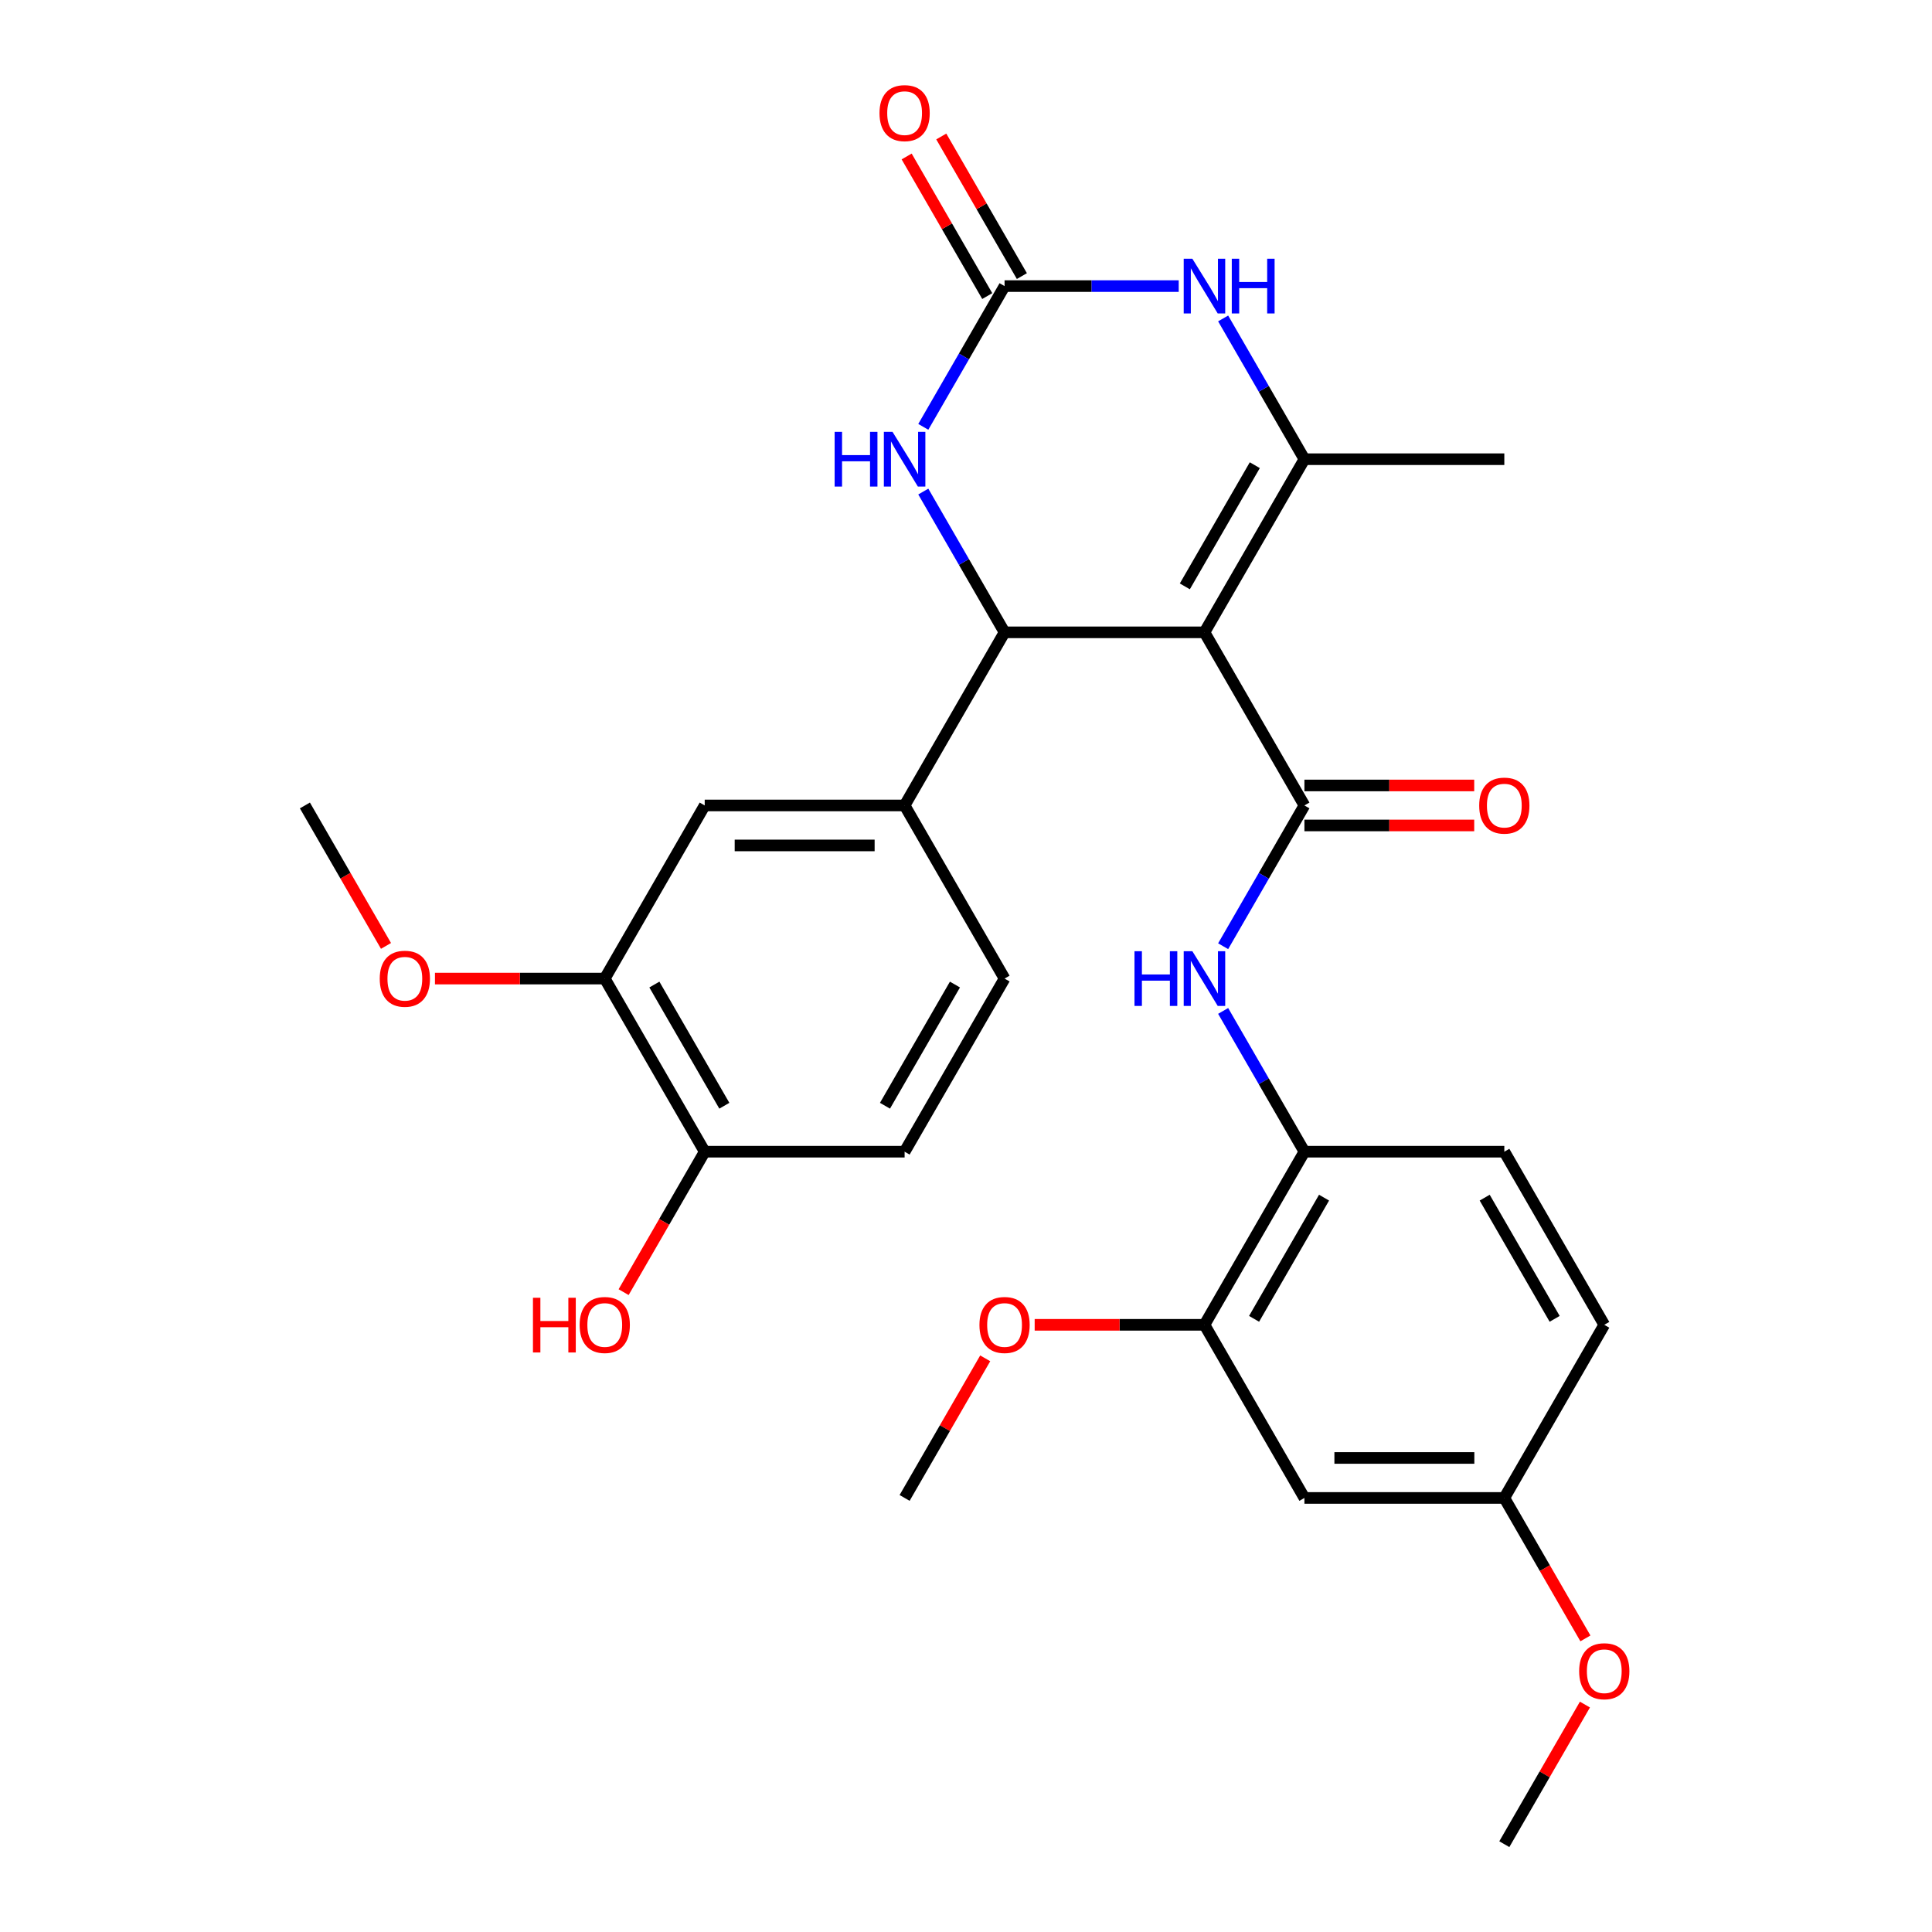 <?xml version='1.0' encoding='iso-8859-1'?>
<svg version='1.1' baseProfile='full'
              xmlns='http://www.w3.org/2000/svg'
                      xmlns:rdkit='http://www.rdkit.org/xml'
                      xmlns:xlink='http://www.w3.org/1999/xlink'
                  xml:space='preserve'
width='1000px' height='1000px' viewBox='0 0 1000 1000'>
<!-- END OF HEADER -->
<rect style='opacity:1.0;fill:#FFFFFF;stroke:none' width='1000' height='1000' x='0' y='0'> </rect>
<path class='bond-0' d='M 623.429,327.293 L 675.164,416.9' style='fill:none;fill-rule:evenodd;stroke:#000000;stroke-width:6px;stroke-linecap:butt;stroke-linejoin:miter;stroke-opacity:1' />
<path class='bond-1' d='M 623.429,327.293 L 519.96,327.293' style='fill:none;fill-rule:evenodd;stroke:#000000;stroke-width:6px;stroke-linecap:butt;stroke-linejoin:miter;stroke-opacity:1' />
<path class='bond-2' d='M 623.429,327.293 L 675.164,237.685' style='fill:none;fill-rule:evenodd;stroke:#000000;stroke-width:6px;stroke-linecap:butt;stroke-linejoin:miter;stroke-opacity:1' />
<path class='bond-2' d='M 613.268,303.505 L 649.483,240.779' style='fill:none;fill-rule:evenodd;stroke:#000000;stroke-width:6px;stroke-linecap:butt;stroke-linejoin:miter;stroke-opacity:1' />
<path class='bond-6' d='M 675.164,416.9 L 654.131,453.331' style='fill:none;fill-rule:evenodd;stroke:#000000;stroke-width:6px;stroke-linecap:butt;stroke-linejoin:miter;stroke-opacity:1' />
<path class='bond-6' d='M 654.131,453.331 L 633.098,489.761' style='fill:none;fill-rule:evenodd;stroke:#0000FF;stroke-width:6px;stroke-linecap:butt;stroke-linejoin:miter;stroke-opacity:1' />
<path class='bond-13' d='M 675.164,427.247 L 719.106,427.247' style='fill:none;fill-rule:evenodd;stroke:#000000;stroke-width:6px;stroke-linecap:butt;stroke-linejoin:miter;stroke-opacity:1' />
<path class='bond-13' d='M 719.106,427.247 L 763.048,427.247' style='fill:none;fill-rule:evenodd;stroke:#FF0000;stroke-width:6px;stroke-linecap:butt;stroke-linejoin:miter;stroke-opacity:1' />
<path class='bond-13' d='M 675.164,406.553 L 719.106,406.553' style='fill:none;fill-rule:evenodd;stroke:#000000;stroke-width:6px;stroke-linecap:butt;stroke-linejoin:miter;stroke-opacity:1' />
<path class='bond-13' d='M 719.106,406.553 L 763.048,406.553' style='fill:none;fill-rule:evenodd;stroke:#FF0000;stroke-width:6px;stroke-linecap:butt;stroke-linejoin:miter;stroke-opacity:1' />
<path class='bond-5' d='M 519.96,327.293 L 498.926,290.862' style='fill:none;fill-rule:evenodd;stroke:#000000;stroke-width:6px;stroke-linecap:butt;stroke-linejoin:miter;stroke-opacity:1' />
<path class='bond-5' d='M 498.926,290.862 L 477.893,254.432' style='fill:none;fill-rule:evenodd;stroke:#0000FF;stroke-width:6px;stroke-linecap:butt;stroke-linejoin:miter;stroke-opacity:1' />
<path class='bond-7' d='M 519.96,327.293 L 468.225,416.9' style='fill:none;fill-rule:evenodd;stroke:#000000;stroke-width:6px;stroke-linecap:butt;stroke-linejoin:miter;stroke-opacity:1' />
<path class='bond-4' d='M 675.164,237.685 L 654.131,201.255' style='fill:none;fill-rule:evenodd;stroke:#000000;stroke-width:6px;stroke-linecap:butt;stroke-linejoin:miter;stroke-opacity:1' />
<path class='bond-4' d='M 654.131,201.255 L 633.098,164.824' style='fill:none;fill-rule:evenodd;stroke:#0000FF;stroke-width:6px;stroke-linecap:butt;stroke-linejoin:miter;stroke-opacity:1' />
<path class='bond-20' d='M 675.164,237.685 L 778.634,237.685' style='fill:none;fill-rule:evenodd;stroke:#000000;stroke-width:6px;stroke-linecap:butt;stroke-linejoin:miter;stroke-opacity:1' />
<path class='bond-3' d='M 519.96,148.078 L 565.031,148.078' style='fill:none;fill-rule:evenodd;stroke:#000000;stroke-width:6px;stroke-linecap:butt;stroke-linejoin:miter;stroke-opacity:1' />
<path class='bond-3' d='M 565.031,148.078 L 610.103,148.078' style='fill:none;fill-rule:evenodd;stroke:#0000FF;stroke-width:6px;stroke-linecap:butt;stroke-linejoin:miter;stroke-opacity:1' />
<path class='bond-14' d='M 528.92,142.904 L 508.06,106.774' style='fill:none;fill-rule:evenodd;stroke:#000000;stroke-width:6px;stroke-linecap:butt;stroke-linejoin:miter;stroke-opacity:1' />
<path class='bond-14' d='M 508.06,106.774 L 487.201,70.643' style='fill:none;fill-rule:evenodd;stroke:#FF0000;stroke-width:6px;stroke-linecap:butt;stroke-linejoin:miter;stroke-opacity:1' />
<path class='bond-14' d='M 510.999,153.251 L 490.139,117.121' style='fill:none;fill-rule:evenodd;stroke:#000000;stroke-width:6px;stroke-linecap:butt;stroke-linejoin:miter;stroke-opacity:1' />
<path class='bond-14' d='M 490.139,117.121 L 469.279,80.99' style='fill:none;fill-rule:evenodd;stroke:#FF0000;stroke-width:6px;stroke-linecap:butt;stroke-linejoin:miter;stroke-opacity:1' />
<path class='bond-29' d='M 519.96,148.078 L 498.926,184.508' style='fill:none;fill-rule:evenodd;stroke:#000000;stroke-width:6px;stroke-linecap:butt;stroke-linejoin:miter;stroke-opacity:1' />
<path class='bond-29' d='M 498.926,184.508 L 477.893,220.938' style='fill:none;fill-rule:evenodd;stroke:#0000FF;stroke-width:6px;stroke-linecap:butt;stroke-linejoin:miter;stroke-opacity:1' />
<path class='bond-8' d='M 633.098,523.255 L 654.131,559.685' style='fill:none;fill-rule:evenodd;stroke:#0000FF;stroke-width:6px;stroke-linecap:butt;stroke-linejoin:miter;stroke-opacity:1' />
<path class='bond-8' d='M 654.131,559.685 L 675.164,596.115' style='fill:none;fill-rule:evenodd;stroke:#000000;stroke-width:6px;stroke-linecap:butt;stroke-linejoin:miter;stroke-opacity:1' />
<path class='bond-9' d='M 468.225,416.9 L 364.755,416.9' style='fill:none;fill-rule:evenodd;stroke:#000000;stroke-width:6px;stroke-linecap:butt;stroke-linejoin:miter;stroke-opacity:1' />
<path class='bond-9' d='M 452.704,437.594 L 380.275,437.594' style='fill:none;fill-rule:evenodd;stroke:#000000;stroke-width:6px;stroke-linecap:butt;stroke-linejoin:miter;stroke-opacity:1' />
<path class='bond-16' d='M 468.225,416.9 L 519.96,506.508' style='fill:none;fill-rule:evenodd;stroke:#000000;stroke-width:6px;stroke-linecap:butt;stroke-linejoin:miter;stroke-opacity:1' />
<path class='bond-10' d='M 675.164,596.115 L 623.429,685.723' style='fill:none;fill-rule:evenodd;stroke:#000000;stroke-width:6px;stroke-linecap:butt;stroke-linejoin:miter;stroke-opacity:1' />
<path class='bond-10' d='M 685.326,619.903 L 649.111,682.629' style='fill:none;fill-rule:evenodd;stroke:#000000;stroke-width:6px;stroke-linecap:butt;stroke-linejoin:miter;stroke-opacity:1' />
<path class='bond-17' d='M 675.164,596.115 L 778.634,596.115' style='fill:none;fill-rule:evenodd;stroke:#000000;stroke-width:6px;stroke-linecap:butt;stroke-linejoin:miter;stroke-opacity:1' />
<path class='bond-11' d='M 364.755,416.9 L 313.02,506.508' style='fill:none;fill-rule:evenodd;stroke:#000000;stroke-width:6px;stroke-linecap:butt;stroke-linejoin:miter;stroke-opacity:1' />
<path class='bond-12' d='M 623.429,685.723 L 675.164,775.33' style='fill:none;fill-rule:evenodd;stroke:#000000;stroke-width:6px;stroke-linecap:butt;stroke-linejoin:miter;stroke-opacity:1' />
<path class='bond-22' d='M 623.429,685.723 L 579.488,685.723' style='fill:none;fill-rule:evenodd;stroke:#000000;stroke-width:6px;stroke-linecap:butt;stroke-linejoin:miter;stroke-opacity:1' />
<path class='bond-22' d='M 579.488,685.723 L 535.546,685.723' style='fill:none;fill-rule:evenodd;stroke:#FF0000;stroke-width:6px;stroke-linecap:butt;stroke-linejoin:miter;stroke-opacity:1' />
<path class='bond-23' d='M 313.02,506.508 L 269.078,506.508' style='fill:none;fill-rule:evenodd;stroke:#000000;stroke-width:6px;stroke-linecap:butt;stroke-linejoin:miter;stroke-opacity:1' />
<path class='bond-23' d='M 269.078,506.508 L 225.137,506.508' style='fill:none;fill-rule:evenodd;stroke:#FF0000;stroke-width:6px;stroke-linecap:butt;stroke-linejoin:miter;stroke-opacity:1' />
<path class='bond-30' d='M 313.02,506.508 L 364.755,596.115' style='fill:none;fill-rule:evenodd;stroke:#000000;stroke-width:6px;stroke-linecap:butt;stroke-linejoin:miter;stroke-opacity:1' />
<path class='bond-30' d='M 338.702,509.602 L 374.916,572.327' style='fill:none;fill-rule:evenodd;stroke:#000000;stroke-width:6px;stroke-linecap:butt;stroke-linejoin:miter;stroke-opacity:1' />
<path class='bond-31' d='M 675.164,775.33 L 778.634,775.33' style='fill:none;fill-rule:evenodd;stroke:#000000;stroke-width:6px;stroke-linecap:butt;stroke-linejoin:miter;stroke-opacity:1' />
<path class='bond-31' d='M 690.685,754.636 L 763.114,754.636' style='fill:none;fill-rule:evenodd;stroke:#000000;stroke-width:6px;stroke-linecap:butt;stroke-linejoin:miter;stroke-opacity:1' />
<path class='bond-15' d='M 364.755,596.115 L 468.225,596.115' style='fill:none;fill-rule:evenodd;stroke:#000000;stroke-width:6px;stroke-linecap:butt;stroke-linejoin:miter;stroke-opacity:1' />
<path class='bond-24' d='M 364.755,596.115 L 343.768,632.466' style='fill:none;fill-rule:evenodd;stroke:#000000;stroke-width:6px;stroke-linecap:butt;stroke-linejoin:miter;stroke-opacity:1' />
<path class='bond-24' d='M 343.768,632.466 L 322.781,668.816' style='fill:none;fill-rule:evenodd;stroke:#FF0000;stroke-width:6px;stroke-linecap:butt;stroke-linejoin:miter;stroke-opacity:1' />
<path class='bond-18' d='M 519.96,506.508 L 468.225,596.115' style='fill:none;fill-rule:evenodd;stroke:#000000;stroke-width:6px;stroke-linecap:butt;stroke-linejoin:miter;stroke-opacity:1' />
<path class='bond-18' d='M 494.278,509.602 L 458.063,572.327' style='fill:none;fill-rule:evenodd;stroke:#000000;stroke-width:6px;stroke-linecap:butt;stroke-linejoin:miter;stroke-opacity:1' />
<path class='bond-21' d='M 778.634,596.115 L 830.369,685.723' style='fill:none;fill-rule:evenodd;stroke:#000000;stroke-width:6px;stroke-linecap:butt;stroke-linejoin:miter;stroke-opacity:1' />
<path class='bond-21' d='M 768.473,619.903 L 804.687,682.629' style='fill:none;fill-rule:evenodd;stroke:#000000;stroke-width:6px;stroke-linecap:butt;stroke-linejoin:miter;stroke-opacity:1' />
<path class='bond-19' d='M 778.634,775.33 L 830.369,685.723' style='fill:none;fill-rule:evenodd;stroke:#000000;stroke-width:6px;stroke-linecap:butt;stroke-linejoin:miter;stroke-opacity:1' />
<path class='bond-25' d='M 778.634,775.33 L 799.621,811.681' style='fill:none;fill-rule:evenodd;stroke:#000000;stroke-width:6px;stroke-linecap:butt;stroke-linejoin:miter;stroke-opacity:1' />
<path class='bond-25' d='M 799.621,811.681 L 820.608,848.031' style='fill:none;fill-rule:evenodd;stroke:#FF0000;stroke-width:6px;stroke-linecap:butt;stroke-linejoin:miter;stroke-opacity:1' />
<path class='bond-27' d='M 509.944,703.07 L 489.085,739.2' style='fill:none;fill-rule:evenodd;stroke:#FF0000;stroke-width:6px;stroke-linecap:butt;stroke-linejoin:miter;stroke-opacity:1' />
<path class='bond-27' d='M 489.085,739.2 L 468.225,775.33' style='fill:none;fill-rule:evenodd;stroke:#000000;stroke-width:6px;stroke-linecap:butt;stroke-linejoin:miter;stroke-opacity:1' />
<path class='bond-26' d='M 199.789,489.601 L 178.802,453.251' style='fill:none;fill-rule:evenodd;stroke:#FF0000;stroke-width:6px;stroke-linecap:butt;stroke-linejoin:miter;stroke-opacity:1' />
<path class='bond-26' d='M 178.802,453.251 L 157.815,416.9' style='fill:none;fill-rule:evenodd;stroke:#000000;stroke-width:6px;stroke-linecap:butt;stroke-linejoin:miter;stroke-opacity:1' />
<path class='bond-28' d='M 820.354,882.285 L 799.494,918.415' style='fill:none;fill-rule:evenodd;stroke:#FF0000;stroke-width:6px;stroke-linecap:butt;stroke-linejoin:miter;stroke-opacity:1' />
<path class='bond-28' d='M 799.494,918.415 L 778.634,954.545' style='fill:none;fill-rule:evenodd;stroke:#000000;stroke-width:6px;stroke-linecap:butt;stroke-linejoin:miter;stroke-opacity:1' />
<path  class='atom-5' d='M 617.169 133.918
L 626.449 148.918
Q 627.369 150.398, 628.849 153.078
Q 630.329 155.758, 630.409 155.918
L 630.409 133.918
L 634.169 133.918
L 634.169 162.238
L 630.289 162.238
L 620.329 145.838
Q 619.169 143.918, 617.929 141.718
Q 616.729 139.518, 616.369 138.838
L 616.369 162.238
L 612.689 162.238
L 612.689 133.918
L 617.169 133.918
' fill='#0000FF'/>
<path  class='atom-5' d='M 637.569 133.918
L 641.409 133.918
L 641.409 145.958
L 655.889 145.958
L 655.889 133.918
L 659.729 133.918
L 659.729 162.238
L 655.889 162.238
L 655.889 149.158
L 641.409 149.158
L 641.409 162.238
L 637.569 162.238
L 637.569 133.918
' fill='#0000FF'/>
<path  class='atom-6' d='M 432.005 223.525
L 435.845 223.525
L 435.845 235.565
L 450.325 235.565
L 450.325 223.525
L 454.165 223.525
L 454.165 251.845
L 450.325 251.845
L 450.325 238.765
L 435.845 238.765
L 435.845 251.845
L 432.005 251.845
L 432.005 223.525
' fill='#0000FF'/>
<path  class='atom-6' d='M 461.965 223.525
L 471.245 238.525
Q 472.165 240.005, 473.645 242.685
Q 475.125 245.365, 475.205 245.525
L 475.205 223.525
L 478.965 223.525
L 478.965 251.845
L 475.085 251.845
L 465.125 235.445
Q 463.965 233.525, 462.725 231.325
Q 461.525 229.125, 461.165 228.445
L 461.165 251.845
L 457.485 251.845
L 457.485 223.525
L 461.965 223.525
' fill='#0000FF'/>
<path  class='atom-7' d='M 587.209 492.348
L 591.049 492.348
L 591.049 504.388
L 605.529 504.388
L 605.529 492.348
L 609.369 492.348
L 609.369 520.668
L 605.529 520.668
L 605.529 507.588
L 591.049 507.588
L 591.049 520.668
L 587.209 520.668
L 587.209 492.348
' fill='#0000FF'/>
<path  class='atom-7' d='M 617.169 492.348
L 626.449 507.348
Q 627.369 508.828, 628.849 511.508
Q 630.329 514.188, 630.409 514.348
L 630.409 492.348
L 634.169 492.348
L 634.169 520.668
L 630.289 520.668
L 620.329 504.268
Q 619.169 502.348, 617.929 500.148
Q 616.729 497.948, 616.369 497.268
L 616.369 520.668
L 612.689 520.668
L 612.689 492.348
L 617.169 492.348
' fill='#0000FF'/>
<path  class='atom-14' d='M 765.634 416.98
Q 765.634 410.18, 768.994 406.38
Q 772.354 402.58, 778.634 402.58
Q 784.914 402.58, 788.274 406.38
Q 791.634 410.18, 791.634 416.98
Q 791.634 423.86, 788.234 427.78
Q 784.834 431.66, 778.634 431.66
Q 772.394 431.66, 768.994 427.78
Q 765.634 423.9, 765.634 416.98
M 778.634 428.46
Q 782.954 428.46, 785.274 425.58
Q 787.634 422.66, 787.634 416.98
Q 787.634 411.42, 785.274 408.62
Q 782.954 405.78, 778.634 405.78
Q 774.314 405.78, 771.954 408.58
Q 769.634 411.38, 769.634 416.98
Q 769.634 422.7, 771.954 425.58
Q 774.314 428.46, 778.634 428.46
' fill='#FF0000'/>
<path  class='atom-15' d='M 455.225 58.55
Q 455.225 51.75, 458.585 47.95
Q 461.945 44.15, 468.225 44.15
Q 474.505 44.15, 477.865 47.95
Q 481.225 51.75, 481.225 58.55
Q 481.225 65.43, 477.825 69.35
Q 474.425 73.23, 468.225 73.23
Q 461.985 73.23, 458.585 69.35
Q 455.225 65.47, 455.225 58.55
M 468.225 70.03
Q 472.545 70.03, 474.865 67.15
Q 477.225 64.23, 477.225 58.55
Q 477.225 52.99, 474.865 50.19
Q 472.545 47.35, 468.225 47.35
Q 463.905 47.35, 461.545 50.15
Q 459.225 52.95, 459.225 58.55
Q 459.225 64.27, 461.545 67.15
Q 463.905 70.03, 468.225 70.03
' fill='#FF0000'/>
<path  class='atom-23' d='M 506.96 685.803
Q 506.96 679.003, 510.32 675.203
Q 513.68 671.403, 519.96 671.403
Q 526.24 671.403, 529.6 675.203
Q 532.96 679.003, 532.96 685.803
Q 532.96 692.683, 529.56 696.603
Q 526.16 700.483, 519.96 700.483
Q 513.72 700.483, 510.32 696.603
Q 506.96 692.723, 506.96 685.803
M 519.96 697.283
Q 524.28 697.283, 526.6 694.403
Q 528.96 691.483, 528.96 685.803
Q 528.96 680.243, 526.6 677.443
Q 524.28 674.603, 519.96 674.603
Q 515.64 674.603, 513.28 677.403
Q 510.96 680.203, 510.96 685.803
Q 510.96 691.523, 513.28 694.403
Q 515.64 697.283, 519.96 697.283
' fill='#FF0000'/>
<path  class='atom-24' d='M 196.55 506.588
Q 196.55 499.788, 199.91 495.988
Q 203.27 492.188, 209.55 492.188
Q 215.83 492.188, 219.19 495.988
Q 222.55 499.788, 222.55 506.588
Q 222.55 513.468, 219.15 517.388
Q 215.75 521.268, 209.55 521.268
Q 203.31 521.268, 199.91 517.388
Q 196.55 513.508, 196.55 506.588
M 209.55 518.068
Q 213.87 518.068, 216.19 515.188
Q 218.55 512.268, 218.55 506.588
Q 218.55 501.028, 216.19 498.228
Q 213.87 495.388, 209.55 495.388
Q 205.23 495.388, 202.87 498.188
Q 200.55 500.988, 200.55 506.588
Q 200.55 512.308, 202.87 515.188
Q 205.23 518.068, 209.55 518.068
' fill='#FF0000'/>
<path  class='atom-25' d='M 275.86 671.723
L 279.7 671.723
L 279.7 683.763
L 294.18 683.763
L 294.18 671.723
L 298.02 671.723
L 298.02 700.043
L 294.18 700.043
L 294.18 686.963
L 279.7 686.963
L 279.7 700.043
L 275.86 700.043
L 275.86 671.723
' fill='#FF0000'/>
<path  class='atom-25' d='M 300.02 685.803
Q 300.02 679.003, 303.38 675.203
Q 306.74 671.403, 313.02 671.403
Q 319.3 671.403, 322.66 675.203
Q 326.02 679.003, 326.02 685.803
Q 326.02 692.683, 322.62 696.603
Q 319.22 700.483, 313.02 700.483
Q 306.78 700.483, 303.38 696.603
Q 300.02 692.723, 300.02 685.803
M 313.02 697.283
Q 317.34 697.283, 319.66 694.403
Q 322.02 691.483, 322.02 685.803
Q 322.02 680.243, 319.66 677.443
Q 317.34 674.603, 313.02 674.603
Q 308.7 674.603, 306.34 677.403
Q 304.02 680.203, 304.02 685.803
Q 304.02 691.523, 306.34 694.403
Q 308.7 697.283, 313.02 697.283
' fill='#FF0000'/>
<path  class='atom-26' d='M 817.369 865.018
Q 817.369 858.218, 820.729 854.418
Q 824.089 850.618, 830.369 850.618
Q 836.649 850.618, 840.009 854.418
Q 843.369 858.218, 843.369 865.018
Q 843.369 871.898, 839.969 875.818
Q 836.569 879.698, 830.369 879.698
Q 824.129 879.698, 820.729 875.818
Q 817.369 871.938, 817.369 865.018
M 830.369 876.498
Q 834.689 876.498, 837.009 873.618
Q 839.369 870.698, 839.369 865.018
Q 839.369 859.458, 837.009 856.658
Q 834.689 853.818, 830.369 853.818
Q 826.049 853.818, 823.689 856.618
Q 821.369 859.418, 821.369 865.018
Q 821.369 870.738, 823.689 873.618
Q 826.049 876.498, 830.369 876.498
' fill='#FF0000'/>
</svg>
